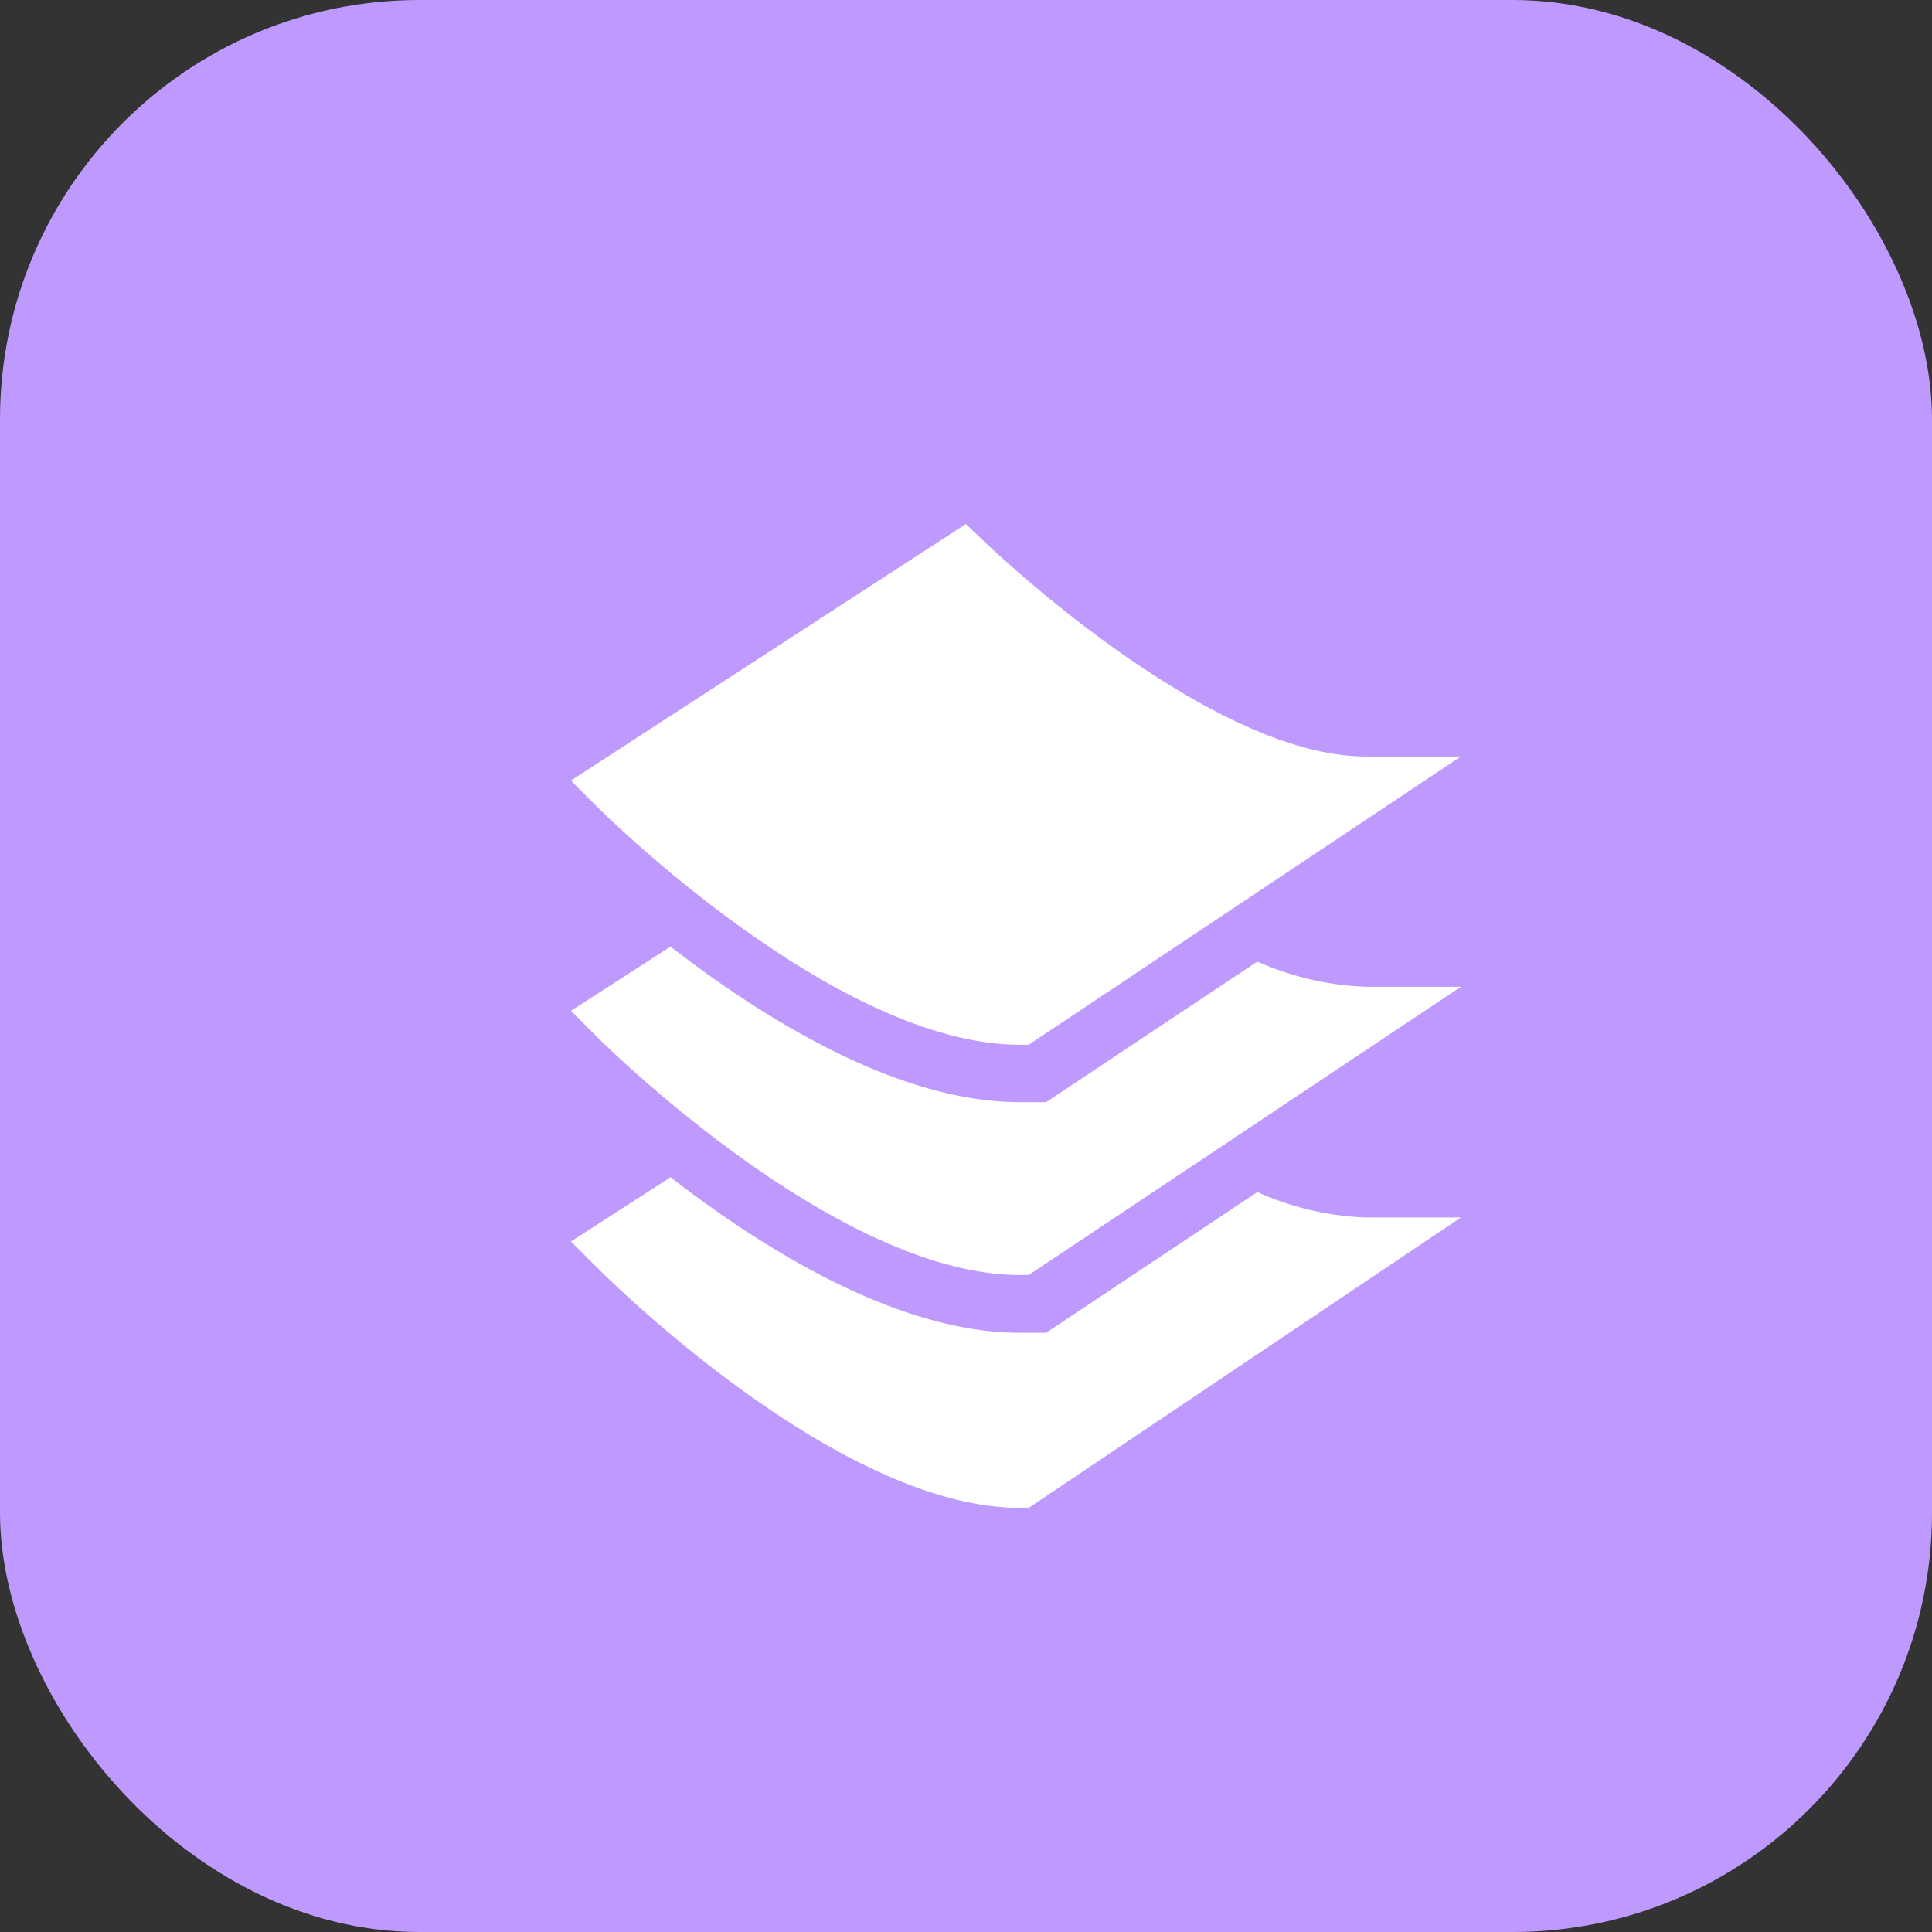 <svg xmlns="http://www.w3.org/2000/svg" xmlns:xlink="http://www.w3.org/1999/xlink" width="36.86" height="36.86" viewBox="0 0 36.86 36.86">
  <rect x="0" y="0" width="36.86" height="36.86" fill="#333333" stroke="none"/>
  <defs>
    <clipPath id="clip-path">
      <rect id="Rectangle_1" data-name="Rectangle 1" width="18.765" height="18.765" transform="translate(0.383 0.372)" fill="#fff"/>
    </clipPath>
  </defs>
  <g id="Group_1" data-name="Group 1" transform="translate(-550 -139)">
    <g id="Group_13371" data-name="Group 13371" transform="translate(530 123)">
      <rect id="Rectangle_4" data-name="Rectangle 4" width="36.86" height="36.86" rx="8" transform="translate(20 16)" fill="#be9aff"/>
    </g>
    <g id="Frame_6_" data-name="Frame (6)" transform="translate(559.617 148.628)" clip-path="url(#clip-path)">
      <path id="Path_1" data-name="Path 1" d="M9.125.669l-.314-.3L1.275,5.264l.482.482c.186.186,4.6,4.559,8.085,4.559h.166l8.246-5.5H16.439C13.4,4.807,9.167.71,9.125.669Z" fill="#fff"/>
      <path id="Path_2" data-name="Path 2" d="M14.372,13.115,10.341,15.8h-.5c-2.334,0-4.89-1.593-6.665-2.968l-1.9,1.226.482.482c.186.186,4.6,4.6,8.085,4.6h.166L18.255,13.6H16.439A5.547,5.547,0,0,1,14.372,13.115Z" fill="#fff"/>
      <path id="Path_3" data-name="Path 3" d="M14.372,8.717,10.341,11.4h-.5c-2.334,0-4.89-1.593-6.665-2.968l-1.9,1.225.482.482c.186.186,4.6,4.559,8.085,4.559h.166l8.246-5.5H16.439A5.548,5.548,0,0,1,14.372,8.717Z" fill="#fff"/>
    </g>
  </g>
</svg>
